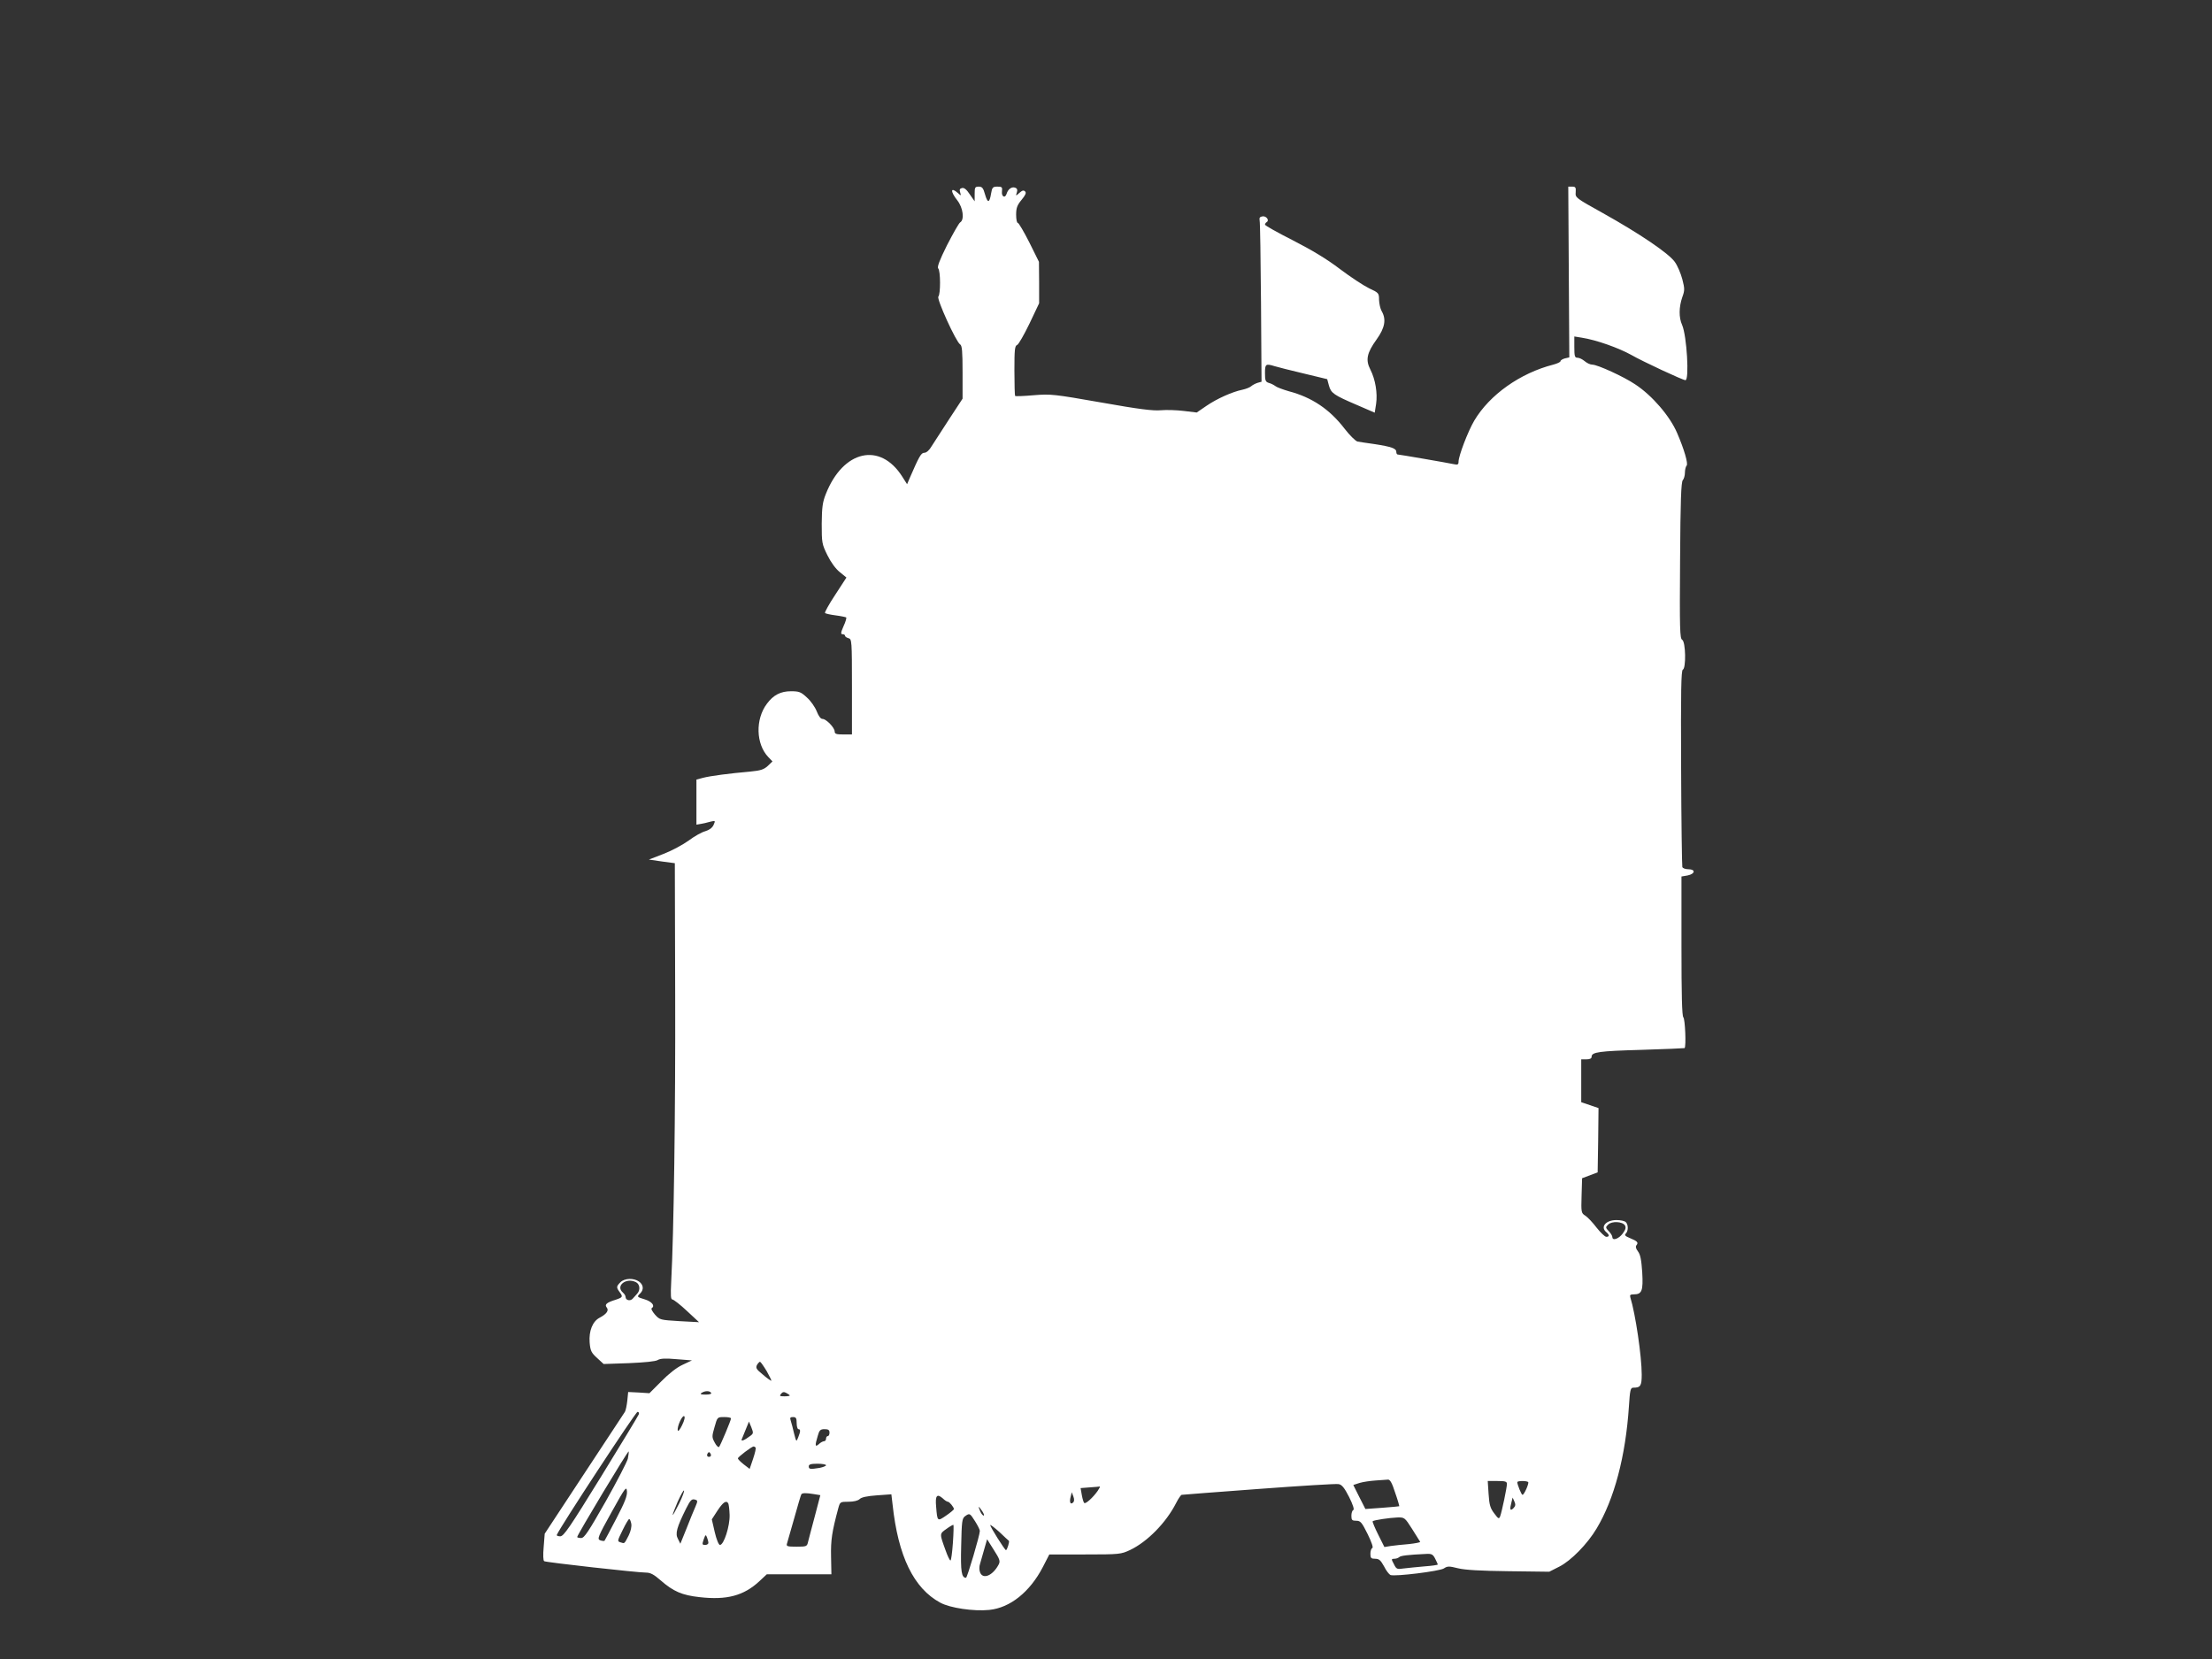<?xml version="1.0" standalone="no"?>
<!DOCTYPE svg PUBLIC "-//W3C//DTD SVG 20010904//EN"
 "http://www.w3.org/TR/2001/REC-SVG-20010904/DTD/svg10.dtd">
<svg version="1.0" xmlns="http://www.w3.org/2000/svg"
 width="1280pt" height="960pt" viewBox="0 0 1280 960"
 preserveAspectRatio="xMidYMid meet">
<rect x="0" y="0" width="1280" height="960" fill="#333333" stroke="none"/>
<g transform="translate(0,960) scale(0.1,-0.1)"
fill="#ffffff" stroke="none">
<path d="M5567 8512 c-13 -3 -16 -9 -11 -25 6 -21 6 -21 -13 -4 -43 38 -45 10
-3 -43 33 -42 42 -112 16 -127 -7 -4 -41 -64 -76 -132 -44 -88 -58 -127 -51
-134 14 -14 14 -150 1 -163 -12 -12 103 -264 126 -277 11 -6 14 -40 14 -161
l0 -153 -78 -119 c-43 -66 -88 -136 -101 -156 -13 -23 -30 -38 -42 -38 -19 0
-30 -20 -86 -149 l-14 -33 -28 44 c-128 202 -342 153 -442 -100 -19 -47 -23
-77 -24 -172 0 -111 1 -118 33 -183 20 -41 48 -79 72 -98 l38 -31 -65 -100
c-36 -54 -62 -102 -59 -105 3 -4 31 -10 62 -14 31 -4 58 -10 61 -12 2 -3 -4
-26 -16 -51 -16 -37 -17 -46 -5 -46 8 0 14 -4 14 -9 0 -5 9 -11 20 -14 19 -5
20 -14 20 -281 l0 -276 -50 0 c-40 0 -50 3 -50 17 0 22 -49 73 -71 73 -10 0
-22 16 -33 44 -10 25 -35 61 -57 80 -34 32 -45 36 -92 36 -60 0 -102 -22 -139
-72 -68 -90 -64 -234 8 -309 l24 -25 -27 -26 c-23 -21 -41 -27 -103 -33 -116
-10 -231 -25 -272 -36 l-38 -10 0 -131 0 -130 29 5 c16 3 41 9 55 13 26 6 26
5 15 -20 -8 -17 -25 -29 -48 -36 -20 -5 -64 -30 -96 -54 -33 -24 -98 -59 -145
-77 l-85 -33 75 -11 75 -10 2 -760 c2 -682 -8 -1381 -23 -1662 -4 -81 -3 -103
8 -103 7 -1 45 -30 83 -66 l70 -65 -113 6 c-112 7 -114 7 -142 38 -17 20 -24
34 -18 38 20 13 -1 38 -41 50 -46 14 -47 15 -26 35 22 22 18 50 -7 68 -31 22
-84 20 -108 -4 -24 -24 -24 -30 -5 -56 21 -28 19 -31 -22 -45 -53 -16 -66 -28
-52 -45 14 -17 -1 -38 -41 -59 -41 -21 -63 -77 -58 -143 4 -49 10 -60 43 -90
l38 -35 147 5 c91 4 154 10 166 18 15 9 44 11 109 5 l89 -7 -55 -26 c-33 -15
-80 -52 -122 -95 l-69 -69 -61 4 -62 3 -5 -50 c-3 -27 -9 -57 -14 -65 -5 -8
-112 -170 -237 -360 l-227 -345 -6 -77 c-4 -44 -3 -79 3 -82 11 -7 540 -66
589 -66 26 0 46 -11 85 -45 73 -64 124 -86 225 -97 157 -18 255 8 345 91 l44
41 187 0 187 0 -2 103 c-2 96 5 142 42 280 10 36 11 37 59 37 30 0 54 6 64 15
10 11 44 18 100 22 l84 6 7 -59 c32 -299 122 -485 276 -568 57 -31 193 -51
283 -42 121 12 236 104 311 249 l37 72 206 0 c202 0 208 1 262 26 100 48 208
158 266 272 13 26 28 47 32 47 4 1 204 16 445 34 241 18 450 31 463 28 19 -3
34 -22 61 -75 22 -44 31 -73 24 -75 -6 -2 -11 -17 -11 -33 0 -25 4 -29 28 -29
25 0 32 -9 66 -77 23 -47 34 -79 27 -81 -6 -2 -11 -17 -11 -33 0 -25 4 -29 28
-29 22 0 31 -8 51 -44 12 -25 30 -47 37 -50 26 -10 284 22 309 38 21 14 30 14
82 1 41 -10 128 -15 293 -17 l235 -3 59 30 c67 34 162 131 215 220 102 170
168 418 187 708 6 93 9 107 25 107 42 0 49 10 49 76 0 104 -36 351 -66 447 -4
13 0 17 20 17 47 0 55 20 49 127 -5 74 -11 104 -25 122 -12 16 -15 28 -8 36
12 15 5 23 -39 41 -27 11 -32 17 -23 26 15 15 15 51 0 66 -7 7 -31 12 -54 12
-62 0 -95 -40 -59 -70 19 -16 19 -27 0 -27 -8 0 -33 24 -56 53 -22 29 -51 60
-65 69 -24 15 -25 19 -22 117 l3 100 45 17 45 17 3 186 2 186 -50 17 -50 17 0
124 0 124 30 0 c20 0 30 5 30 15 0 27 42 33 291 40 134 4 246 9 247 10 10 9 3
168 -7 178 -8 8 -11 129 -11 413 l0 402 35 6 c45 9 48 36 5 36 -17 0 -33 6
-35 13 -2 6 -6 265 -7 574 -2 443 0 564 10 568 19 7 17 161 -4 173 -13 7 -15
59 -12 460 2 344 6 454 16 464 6 6 12 26 12 43 0 17 5 36 10 41 10 10 -15 96
-55 188 -41 97 -145 218 -243 282 -65 44 -218 114 -248 114 -12 0 -31 9 -44
20 -13 11 -31 20 -42 20 -15 0 -18 8 -18 61 l0 62 43 -7 c84 -13 213 -59 287
-100 64 -37 298 -146 313 -146 23 0 8 256 -19 319 -20 44 -19 104 1 162 14 38
14 49 0 103 -9 34 -28 79 -44 101 -36 50 -203 163 -416 282 -158 88 -160 89
-157 121 2 27 -1 32 -20 32 l-23 0 3 -494 3 -494 -26 -6 c-14 -4 -25 -11 -25
-16 0 -5 -19 -14 -42 -20 -191 -49 -368 -174 -457 -324 -36 -61 -91 -204 -91
-238 0 -16 -5 -19 -27 -14 -43 9 -316 56 -325 56 -5 0 -8 7 -8 15 0 20 -28 30
-125 45 -44 6 -89 13 -100 15 -11 3 -45 36 -75 75 -86 112 -189 181 -322 216
-34 10 -70 23 -78 30 -8 6 -25 15 -37 18 -20 6 -23 14 -23 57 0 53 4 56 56 40
16 -5 91 -24 167 -42 l137 -33 10 -37 c12 -44 28 -55 161 -112 l104 -45 8 51
c9 61 -4 141 -33 198 -29 56 -21 96 36 175 48 67 57 116 29 164 -8 14 -14 43
-15 65 0 39 -2 41 -58 67 -31 15 -107 65 -168 111 -76 58 -161 109 -272 166
-89 45 -162 86 -162 91 0 5 4 11 10 15 17 10 -2 36 -24 33 -15 -2 -20 -8 -17
-23 3 -11 6 -226 8 -477 l3 -457 -22 -6 c-13 -4 -30 -13 -38 -20 -8 -7 -31
-16 -50 -20 -59 -12 -148 -52 -208 -93 l-57 -39 -75 9 c-41 5 -101 7 -133 4
-44 -4 -126 6 -345 45 -274 48 -292 50 -390 42 -57 -5 -105 -7 -108 -4 -2 2
-4 68 -4 147 0 120 2 143 16 148 8 3 40 59 71 123 l56 118 0 120 -1 120 -56
113 c-31 61 -61 112 -66 112 -6 0 -10 21 -10 48 0 38 6 55 31 85 23 28 29 41
21 49 -9 9 -17 6 -33 -8 -21 -19 -22 -19 -15 2 5 15 2 24 -10 28 -19 7 -41 -8
-49 -35 -9 -29 -31 -17 -27 14 3 24 0 27 -26 27 -27 0 -31 -4 -37 -40 -9 -56
-20 -57 -35 -5 -10 37 -17 45 -36 45 -22 0 -24 -4 -24 -42 l0 -43 -28 40 c-18
28 -33 40 -45 37z m3836 -6003 c7 -12 4 -24 -13 -47 -23 -31 -60 -44 -60 -20
0 6 -9 22 -21 34 -19 20 -19 23 -3 38 21 21 83 18 97 -5z m-5722 -329 c22 -12
25 -45 7 -65 -7 -8 -19 -21 -26 -29 -14 -17 -42 -11 -42 9 0 7 -7 18 -15 25
-46 39 19 90 76 60z m756 -515 c17 -30 29 -55 26 -55 -3 0 -26 16 -49 36 -37
30 -42 38 -34 55 6 10 14 19 18 19 4 -1 21 -25 39 -55z m-322 -125 c4 -6 -9
-10 -32 -10 -28 0 -34 3 -23 10 20 13 47 13 55 0z m455 -15 c0 -3 -14 -5 -31
-5 -27 0 -30 2 -19 15 9 11 17 12 31 4 10 -5 19 -12 19 -14z m-874 -110 c-3
-8 -101 -170 -218 -360 -182 -295 -216 -345 -236 -345 -13 0 -22 4 -20 8 16
41 456 712 467 712 7 0 11 -6 7 -15z m251 -62 c-12 -25 -23 -39 -25 -30 -5 22
26 89 37 82 6 -3 2 -24 -12 -52z m283 39 c0 -11 -61 -156 -69 -165 -4 -4 -16
7 -25 25 -17 31 -17 36 -1 91 16 57 16 57 56 57 21 0 39 -3 39 -8z m380 -27
c0 -19 5 -35 10 -35 13 0 13 -12 -1 -47 -11 -28 -11 -28 -24 22 -6 28 -15 60
-19 73 -6 18 -4 22 13 22 17 0 21 -6 21 -35z m-267 -73 c-36 -27 -56 -35 -51
-21 3 8 14 34 24 59 l18 44 14 -34 c12 -31 12 -35 -5 -48z m457 18 c0 -11 -4
-20 -10 -20 -5 0 -10 -7 -10 -15 0 -8 -5 -15 -12 -15 -6 0 -20 -7 -30 -17 -22
-19 -23 -8 -6 48 9 33 15 39 40 39 21 0 28 -5 28 -20z m-428 -86 c4 -3 -3 -32
-14 -65 l-20 -59 -34 26 c-19 15 -34 30 -34 35 0 8 79 68 91 69 3 0 8 -3 11
-6z m-739 -65 c-5 -19 -62 -130 -128 -247 -100 -176 -124 -212 -142 -212 -13
0 -23 3 -23 6 0 12 295 503 298 495 1 -4 -1 -23 -5 -42z m476 12 c-15 -5 -22
6 -14 19 6 9 10 9 16 -1 5 -8 4 -15 -2 -18z m671 -50 c0 -4 -17 -11 -37 -15
-55 -9 -63 -8 -63 9 0 11 12 15 50 15 28 0 50 -4 50 -9z m3293 -158 c15 -42
25 -78 24 -79 -1 -1 -46 -5 -99 -9 l-97 -7 -35 69 -35 70 37 12 c20 6 62 12
92 14 30 2 62 4 71 5 12 2 24 -18 42 -75z m647 50 c0 -21 -29 -159 -39 -187
-7 -17 -10 -16 -34 16 -23 30 -29 49 -33 112 l-5 76 56 0 c46 0 55 -3 55 -17z
m123 11 c6 -7 -23 -74 -33 -74 -6 0 -30 59 -30 73 0 9 54 9 63 1z m-5277 -212
c-35 -68 -66 -125 -68 -128 -3 -2 -14 -1 -25 3 -18 7 -14 19 66 163 80 144 86
152 89 120 2 -27 -13 -64 -62 -158z m2786 161 c-28 -40 -71 -78 -78 -70 -4 3
-10 24 -14 46 l-7 40 51 4 c28 2 55 4 59 5 5 1 -1 -10 -11 -25z m-2422 -73
c-19 -38 -35 -68 -37 -66 -2 1 11 35 28 75 18 39 34 69 37 66 3 -3 -9 -37 -28
-75z m781 54 l36 -6 -32 -122 c-18 -66 -35 -133 -39 -148 -6 -27 -9 -28 -67
-28 -53 0 -60 2 -55 18 3 9 22 76 42 147 20 72 38 133 41 138 5 8 26 9 74 1z
m1499 -48 c-15 -15 -23 0 -15 31 l7 28 9 -24 c6 -16 6 -28 -1 -35z m-725 4 c9
0 34 -31 35 -42 0 -4 -20 -21 -45 -38 -51 -35 -51 -35 -58 52 -6 64 5 77 39
47 11 -11 24 -19 29 -19z m-1461 -29 c-9 -20 -32 -76 -51 -125 l-36 -89 -14
28 c-17 31 -7 66 48 177 23 46 32 55 48 51 19 -5 20 -7 5 -42z m4733 -9 c-19
-18 -22 -7 -10 38 l6 24 10 -22 c8 -18 7 -27 -6 -40z m-4543 29 c3 -5 7 -35 8
-67 2 -64 -33 -174 -56 -174 -7 0 -20 31 -30 74 l-17 74 33 51 c32 48 50 61
62 42z m1470 -46 c9 -14 13 -25 8 -25 -5 0 -14 11 -20 25 -6 14 -10 25 -8 25
2 0 11 -11 20 -25z m-41 -59 c15 -24 27 -48 27 -55 0 -24 -73 -271 -80 -271
-26 0 -32 35 -28 185 3 141 5 158 22 171 27 19 28 19 59 -30z m2528 -43 c24
-38 45 -71 47 -75 2 -3 -28 -9 -65 -13 -37 -3 -85 -8 -105 -11 l-37 -6 -36 72
c-20 40 -34 74 -32 77 7 7 96 20 143 22 41 1 43 0 85 -66z m-4518 30 c3 -17
-3 -43 -15 -68 -26 -50 -23 -48 -47 -40 -20 6 -19 8 12 71 17 35 34 64 38 64
4 0 9 -12 12 -27z m1861 -112 c-4 -55 -10 -101 -14 -101 -4 0 -17 26 -28 58
-36 99 -36 96 5 125 20 15 39 25 40 23 2 -2 1 -49 -3 -105z m324 13 c5 -3 -10
-54 -17 -54 -7 1 -91 134 -91 145 0 4 24 -14 53 -40 28 -27 53 -50 55 -51z
m-1739 -11 c1 -7 -8 -13 -18 -13 -18 0 -19 3 -9 32 10 28 12 30 19 12 4 -10 8
-25 8 -31z m1680 -126 c-34 -65 -92 -89 -108 -45 -5 13 -5 34 0 48 4 14 15 52
24 84 l17 59 39 -62 c34 -53 38 -65 28 -84z m2526 33 c8 -16 15 -31 15 -33 0
-3 -35 -8 -77 -11 -43 -4 -97 -9 -120 -12 -39 -6 -43 -4 -57 25 -16 29 -15 31
2 31 10 0 22 4 28 9 8 9 49 14 156 19 32 2 40 -2 53 -28z"/>
</g>
</svg>
